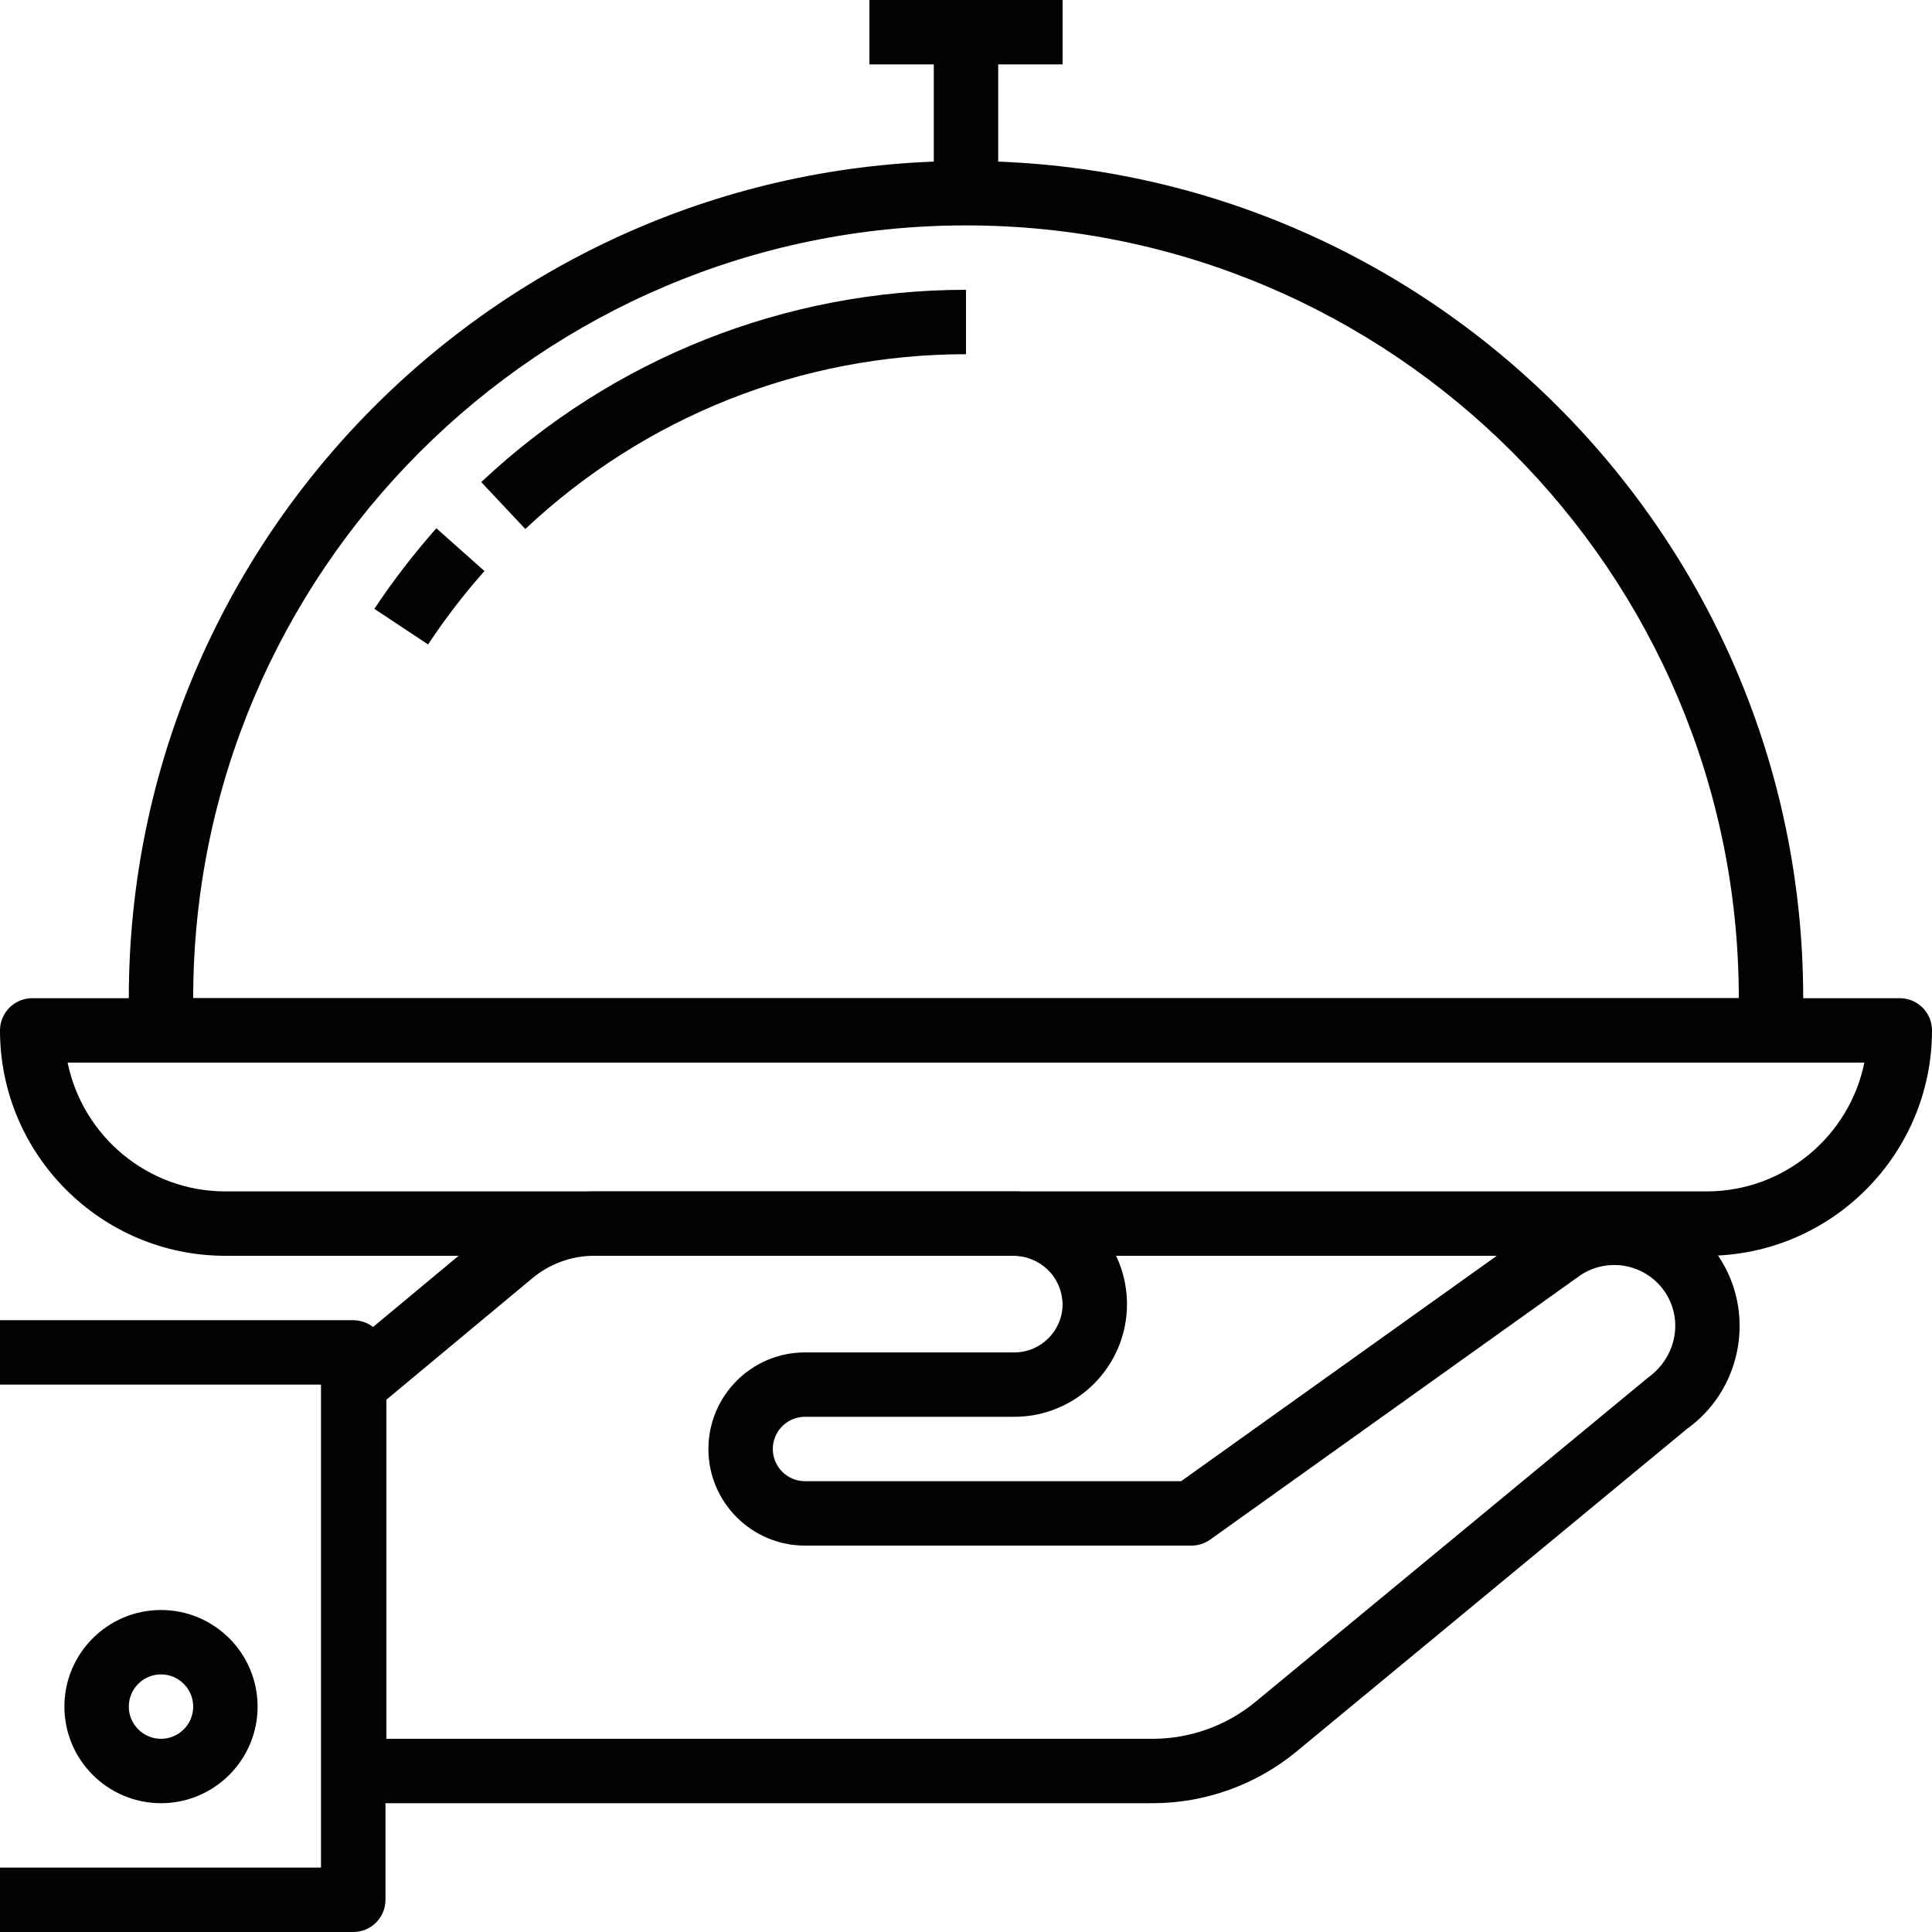 <svg width="21" height="21" viewBox="0 0 21 21" fill="none" xmlns="http://www.w3.org/2000/svg">
<path d="M18.718 13.716C18.698 13.681 18.676 13.649 18.655 13.62C18.443 13.324 18.127 13.128 17.767 13.069C17.409 13.009 17.047 13.094 16.751 13.306L12.838 16.1H8.75C8.557 16.1 8.4 15.943 8.4 15.75C8.4 15.557 8.557 15.4 8.75 15.4H11.025C11.701 15.4 12.25 14.851 12.25 14.175C12.25 14.171 12.25 14.139 12.249 14.136C12.228 13.46 11.658 12.934 10.997 12.95H6.444C6.04 12.954 5.647 13.098 5.338 13.356L3.626 14.781C3.546 14.848 3.5 14.946 3.5 15.05V19.25C3.5 19.444 3.657 19.6 3.85 19.6H12.534C13.102 19.599 13.656 19.399 14.094 19.037L18.337 15.531C18.913 15.12 19.08 14.323 18.718 13.716ZM17.911 14.976L13.648 18.497C13.335 18.756 12.939 18.899 12.534 18.9H4.2V15.214L5.786 13.894C5.972 13.739 6.208 13.652 6.447 13.65L11.008 13.65C11.298 13.649 11.541 13.869 11.55 14.175C11.55 14.464 11.315 14.7 11.025 14.7H8.75C8.171 14.7 7.7 15.171 7.7 15.75C7.7 16.329 8.171 16.8 8.75 16.8H12.95C13.023 16.8 13.094 16.777 13.154 16.735L17.159 13.875C17.303 13.771 17.478 13.731 17.654 13.759C17.829 13.788 17.983 13.883 18.088 14.03C18.099 14.045 18.108 14.059 18.117 14.075C18.294 14.371 18.212 14.761 17.911 14.976Z" fill="#030200"/>
<path d="M3.84 14.35H0V15.05H3.489V20.3H0V21H3.84C4.033 21 4.19 20.844 4.19 20.65V14.7C4.19 14.507 4.033 14.35 3.84 14.35Z" fill="#030200"/>
<path d="M1.75 17.5C1.171 17.5 0.7 17.971 0.7 18.55C0.7 19.129 1.171 19.6 1.75 19.6C2.329 19.6 2.8 19.129 2.8 18.55C2.8 17.971 2.329 17.5 1.75 17.5ZM1.75 18.9C1.557 18.9 1.4 18.743 1.4 18.55C1.4 18.357 1.557 18.2 1.75 18.2C1.943 18.2 2.1 18.357 2.1 18.55C2.1 18.743 1.943 18.9 1.75 18.9Z" fill="#030200"/>
<path d="M20.65 10.85H0.35C0.157 10.85 0 11.007 0 11.2C0 12.551 1.099 13.65 2.45 13.65H18.55C19.901 13.65 21 12.551 21 11.2C21 11.007 20.844 10.85 20.65 10.85ZM18.55 12.95H2.45C1.605 12.95 0.898 12.348 0.735 11.55H20.265C20.102 12.348 19.395 12.95 18.55 12.95Z" fill="#030200"/>
<path d="M10.5 1.75C5.482 1.75 1.4 5.832 1.4 10.85V11.2C1.4 11.394 1.557 11.55 1.75 11.55H19.25C19.444 11.55 19.6 11.394 19.6 11.2V10.85C19.6 5.832 15.518 1.75 10.5 1.75ZM2.1 10.85C2.1 6.218 5.868 2.45 10.5 2.45C15.132 2.45 18.9 6.218 18.9 10.85H2.1Z" fill="#030200"/>
<path d="M4.743 5.742C4.499 6.018 4.272 6.312 4.069 6.618L4.653 7.005C4.837 6.726 5.044 6.457 5.266 6.207L4.743 5.742Z" fill="#030200"/>
<path d="M10.5 3.15C8.534 3.151 6.663 3.894 5.231 5.24L5.71 5.75C7.012 4.526 8.714 3.851 10.5 3.85L10.5 3.15Z" fill="#030200"/>
<path d="M11.55 0H9.45V0.7H11.55V0Z" fill="#030200"/>
<path d="M10.85 0.35H10.15V2.1H10.85V0.35Z" fill="#030200"/>
</svg>
